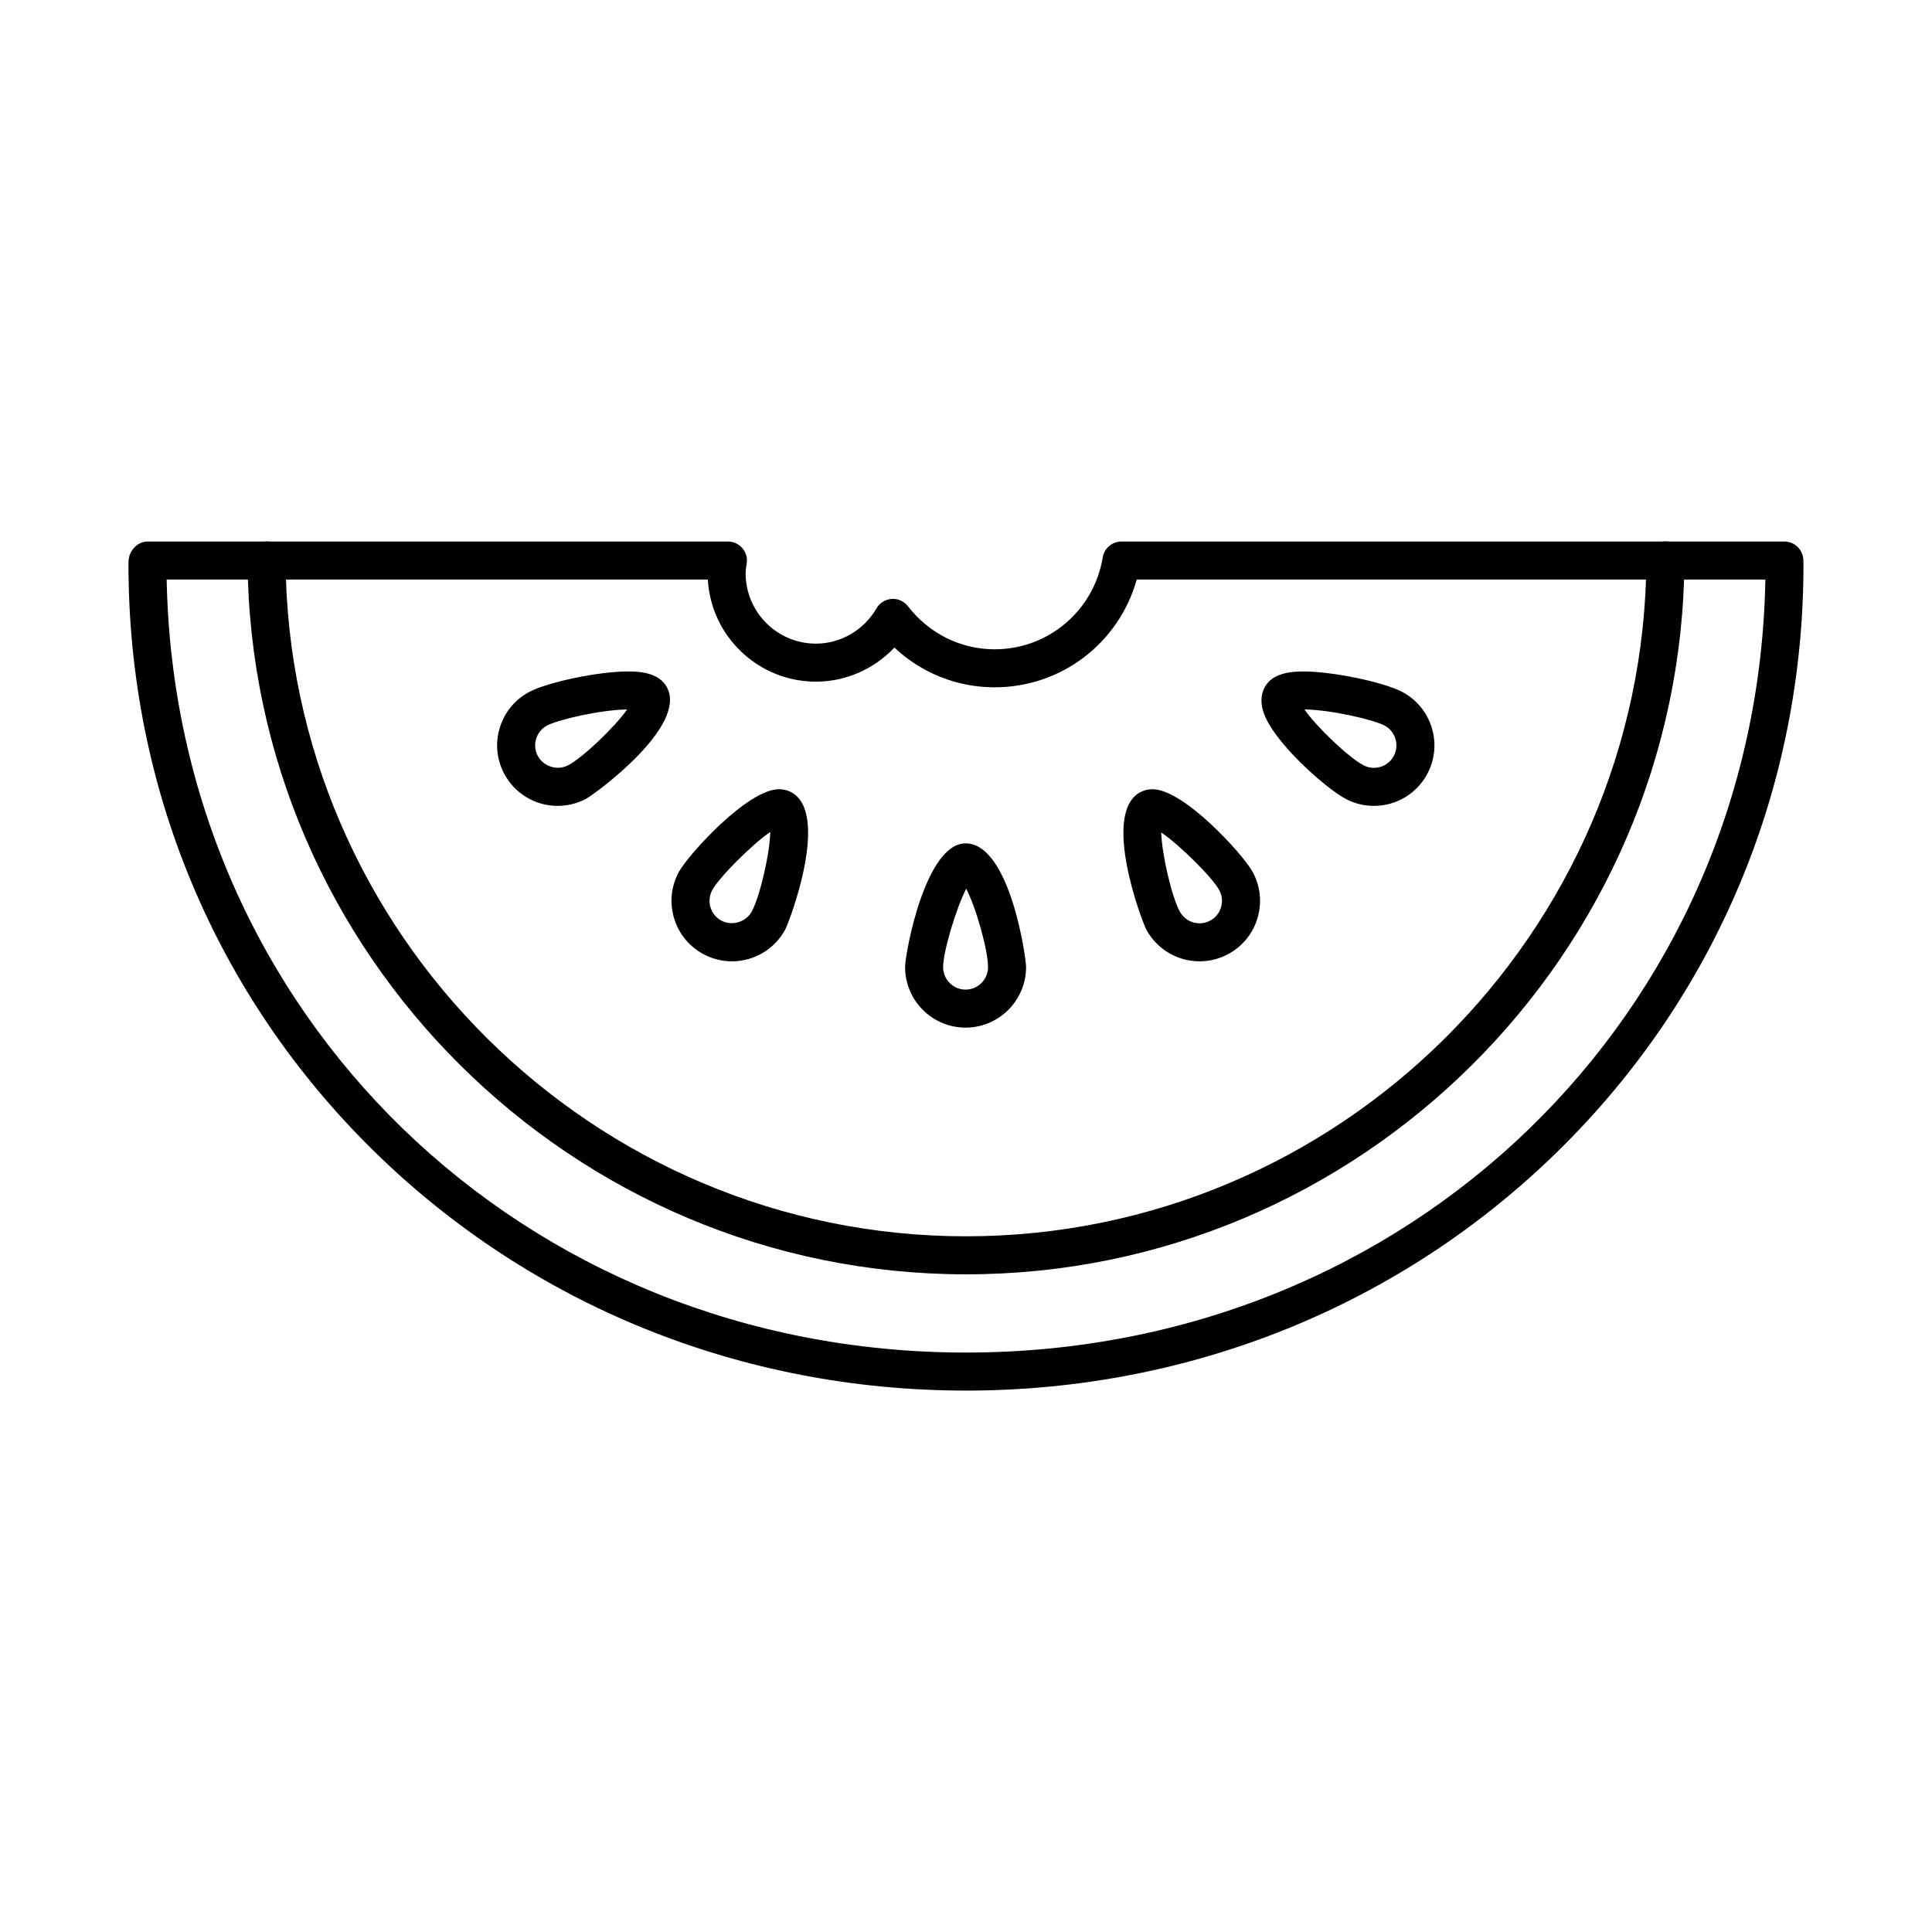 <?xml version="1.0" encoding="UTF-8"?>
<!-- Uploaded to: SVG Repo, www.svgrepo.com, Generator: SVG Repo Mixer Tools -->
<svg fill="#000000" width="800px" height="800px" version="1.1" viewBox="144 144 512 512" xmlns="http://www.w3.org/2000/svg">
 <g>
  <path d="m400.01 481.71c-104.31 0-189.73-84.848-190.41-189.14-0.02-2.781 2.223-5.055 5.004-5.066h0.035c2.769 0 5.019 2.231 5.039 5.008 0.641 98.766 81.535 179.12 180.33 179.12 98.793 0 179.68-80.363 180.31-179.14 0.02-2.769 2.266-5.008 5.039-5.008h0.035c2.781 0.016 5.023 2.289 5.004 5.066-0.668 104.3-86.07 189.16-190.39 189.16z"/>
  <path d="m399.89 416.33c-8.836 0-16.031-7.195-16.031-16.035 0-3.652 5.352-32.793 16.031-32.793 11.738 0 16.031 30.25 16.031 32.793-0.008 8.84-7.203 16.035-16.031 16.035zm0.164-36.816c-2.734 5.34-6.121 16.781-6.121 20.781 0 3.285 2.672 5.961 5.953 5.961 3.285 0 5.953-2.676 5.953-5.961 0-4.473-3.133-15.676-5.785-20.781z"/>
  <path d="m337.97 398.76c-2.676 0-5.336-0.684-7.684-1.977-3.754-2.055-6.484-5.453-7.684-9.562s-0.73-8.445 1.328-12.191c2.504-4.57 18.164-21.875 26.527-21.875 1.195 0 2.301 0.277 3.289 0.816 10.289 5.652-0.484 34.23-1.703 36.457-2.816 5.144-8.207 8.332-14.074 8.332zm10.152-34.281c-4.75 3.266-13.41 11.84-15.355 15.391-0.762 1.395-0.938 3.004-0.492 4.527 0.449 1.527 1.461 2.793 2.852 3.551 2.828 1.551 6.551 0.422 8.082-2.363 2.16-3.938 4.82-15.391 4.914-21.105z"/>
  <path d="m291.79 357.57c-5.953 0-11.387-3.269-14.176-8.531-2.004-3.785-2.418-8.125-1.152-12.223 1.258-4.09 4.035-7.453 7.812-9.453 4.977-2.637 18.438-5.426 26.188-5.426 3.461 0 8.289 0.441 10.305 4.258 5.477 10.344-19.219 28.309-21.473 29.504-2.316 1.227-4.91 1.871-7.504 1.871zm18.395-25.551c-6.961 0.07-18.219 2.672-21.199 4.254-1.402 0.742-2.43 1.988-2.898 3.512-0.469 1.523-0.312 3.133 0.43 4.535 1.496 2.82 5.195 4 8.066 2.481 3.918-2.09 12.297-10.051 15.602-14.781z"/>
  <path d="m461.9 398.76c-0.004 0 0 0 0 0-5.871 0-11.262-3.195-14.07-8.332-1.223-2.227-11.996-30.812-1.703-36.457 0.984-0.539 2.098-0.816 3.289-0.816 8.359 0 24.023 17.305 26.527 21.875 2.055 3.738 2.535 8.066 1.336 12.176-1.195 4.117-3.926 7.516-7.68 9.578-2.363 1.297-5.031 1.977-7.699 1.977zm-10.152-34.148c0.137 5.758 2.769 17.062 4.918 20.98 1.043 1.91 3.047 3.094 5.234 3.094 1.004 0 1.969-0.246 2.856-0.734 1.387-0.762 2.398-2.023 2.84-3.559 0.441-1.527 0.273-3.129-0.492-4.516-1.863-3.406-10.398-11.863-15.355-15.266z"/>
  <path d="m508.1 357.57c-0.008 0-0.008 0 0 0-2.606 0-5.188-0.645-7.492-1.867-5.246-2.777-19.398-15.184-21.859-23.219-0.898-2.918-0.281-5.031 0.387-6.297 2.004-3.797 6.832-4.242 10.289-4.242 7.742 0 21.207 2.793 26.184 5.426 3.777 2 6.555 5.356 7.812 9.453 1.266 4.098 0.852 8.438-1.152 12.219-2.773 5.25-8.203 8.527-14.168 8.527zm-18.402-25.551c3.301 4.734 11.688 12.695 15.629 14.781 0.871 0.457 1.797 0.695 2.777 0.695 2.211 0 4.231-1.215 5.262-3.168 0.746-1.41 0.902-3.023 0.434-4.543-0.469-1.523-1.496-2.769-2.898-3.512-2.988-1.582-14.25-4.188-21.203-4.254z"/>
  <path d="m400.01 512.52c-59.461 0-115.18-22.539-156.92-63.469-41.945-41.145-65.043-96.355-65.043-155.47l0.016-0.695c0-2.781 2.262-5.375 5.047-5.375h153.8c1.465 0 2.856 0.641 3.82 1.75 0.953 1.109 1.379 2.586 1.164 4.031-0.152 1.012-0.293 1.812-0.293 2.648 0 10.273 8.359 18.633 18.637 18.633 6.551 0 12.695-3.582 16.043-9.352 0.84-1.449 2.352-2.387 4.019-2.5 1.688-0.117 3.289 0.613 4.316 1.941 5.621 7.25 13.992 11.41 22.965 11.41 14.246 0 26.309-10.242 28.66-24.359 0.402-2.43 2.508-4.207 4.969-4.207h175.66c2.785 0 5.039 2.258 5.039 5.039l0.031 1.031c0 59.117-23.102 114.33-65.043 155.47-41.73 40.934-97.449 63.477-156.9 63.477zm-211.84-214.94c2.246 115.37 94.488 204.86 211.84 204.86 117.45 0 209.74-89.656 211.83-204.86h-166.59c-4.707 16.785-19.914 28.566-37.664 28.566-9.961 0-19.352-3.777-26.566-10.535-5.359 5.684-12.871 9.035-20.773 9.035-15.281 0-27.816-11.996-28.668-27.066z"/>
 </g>
</svg>